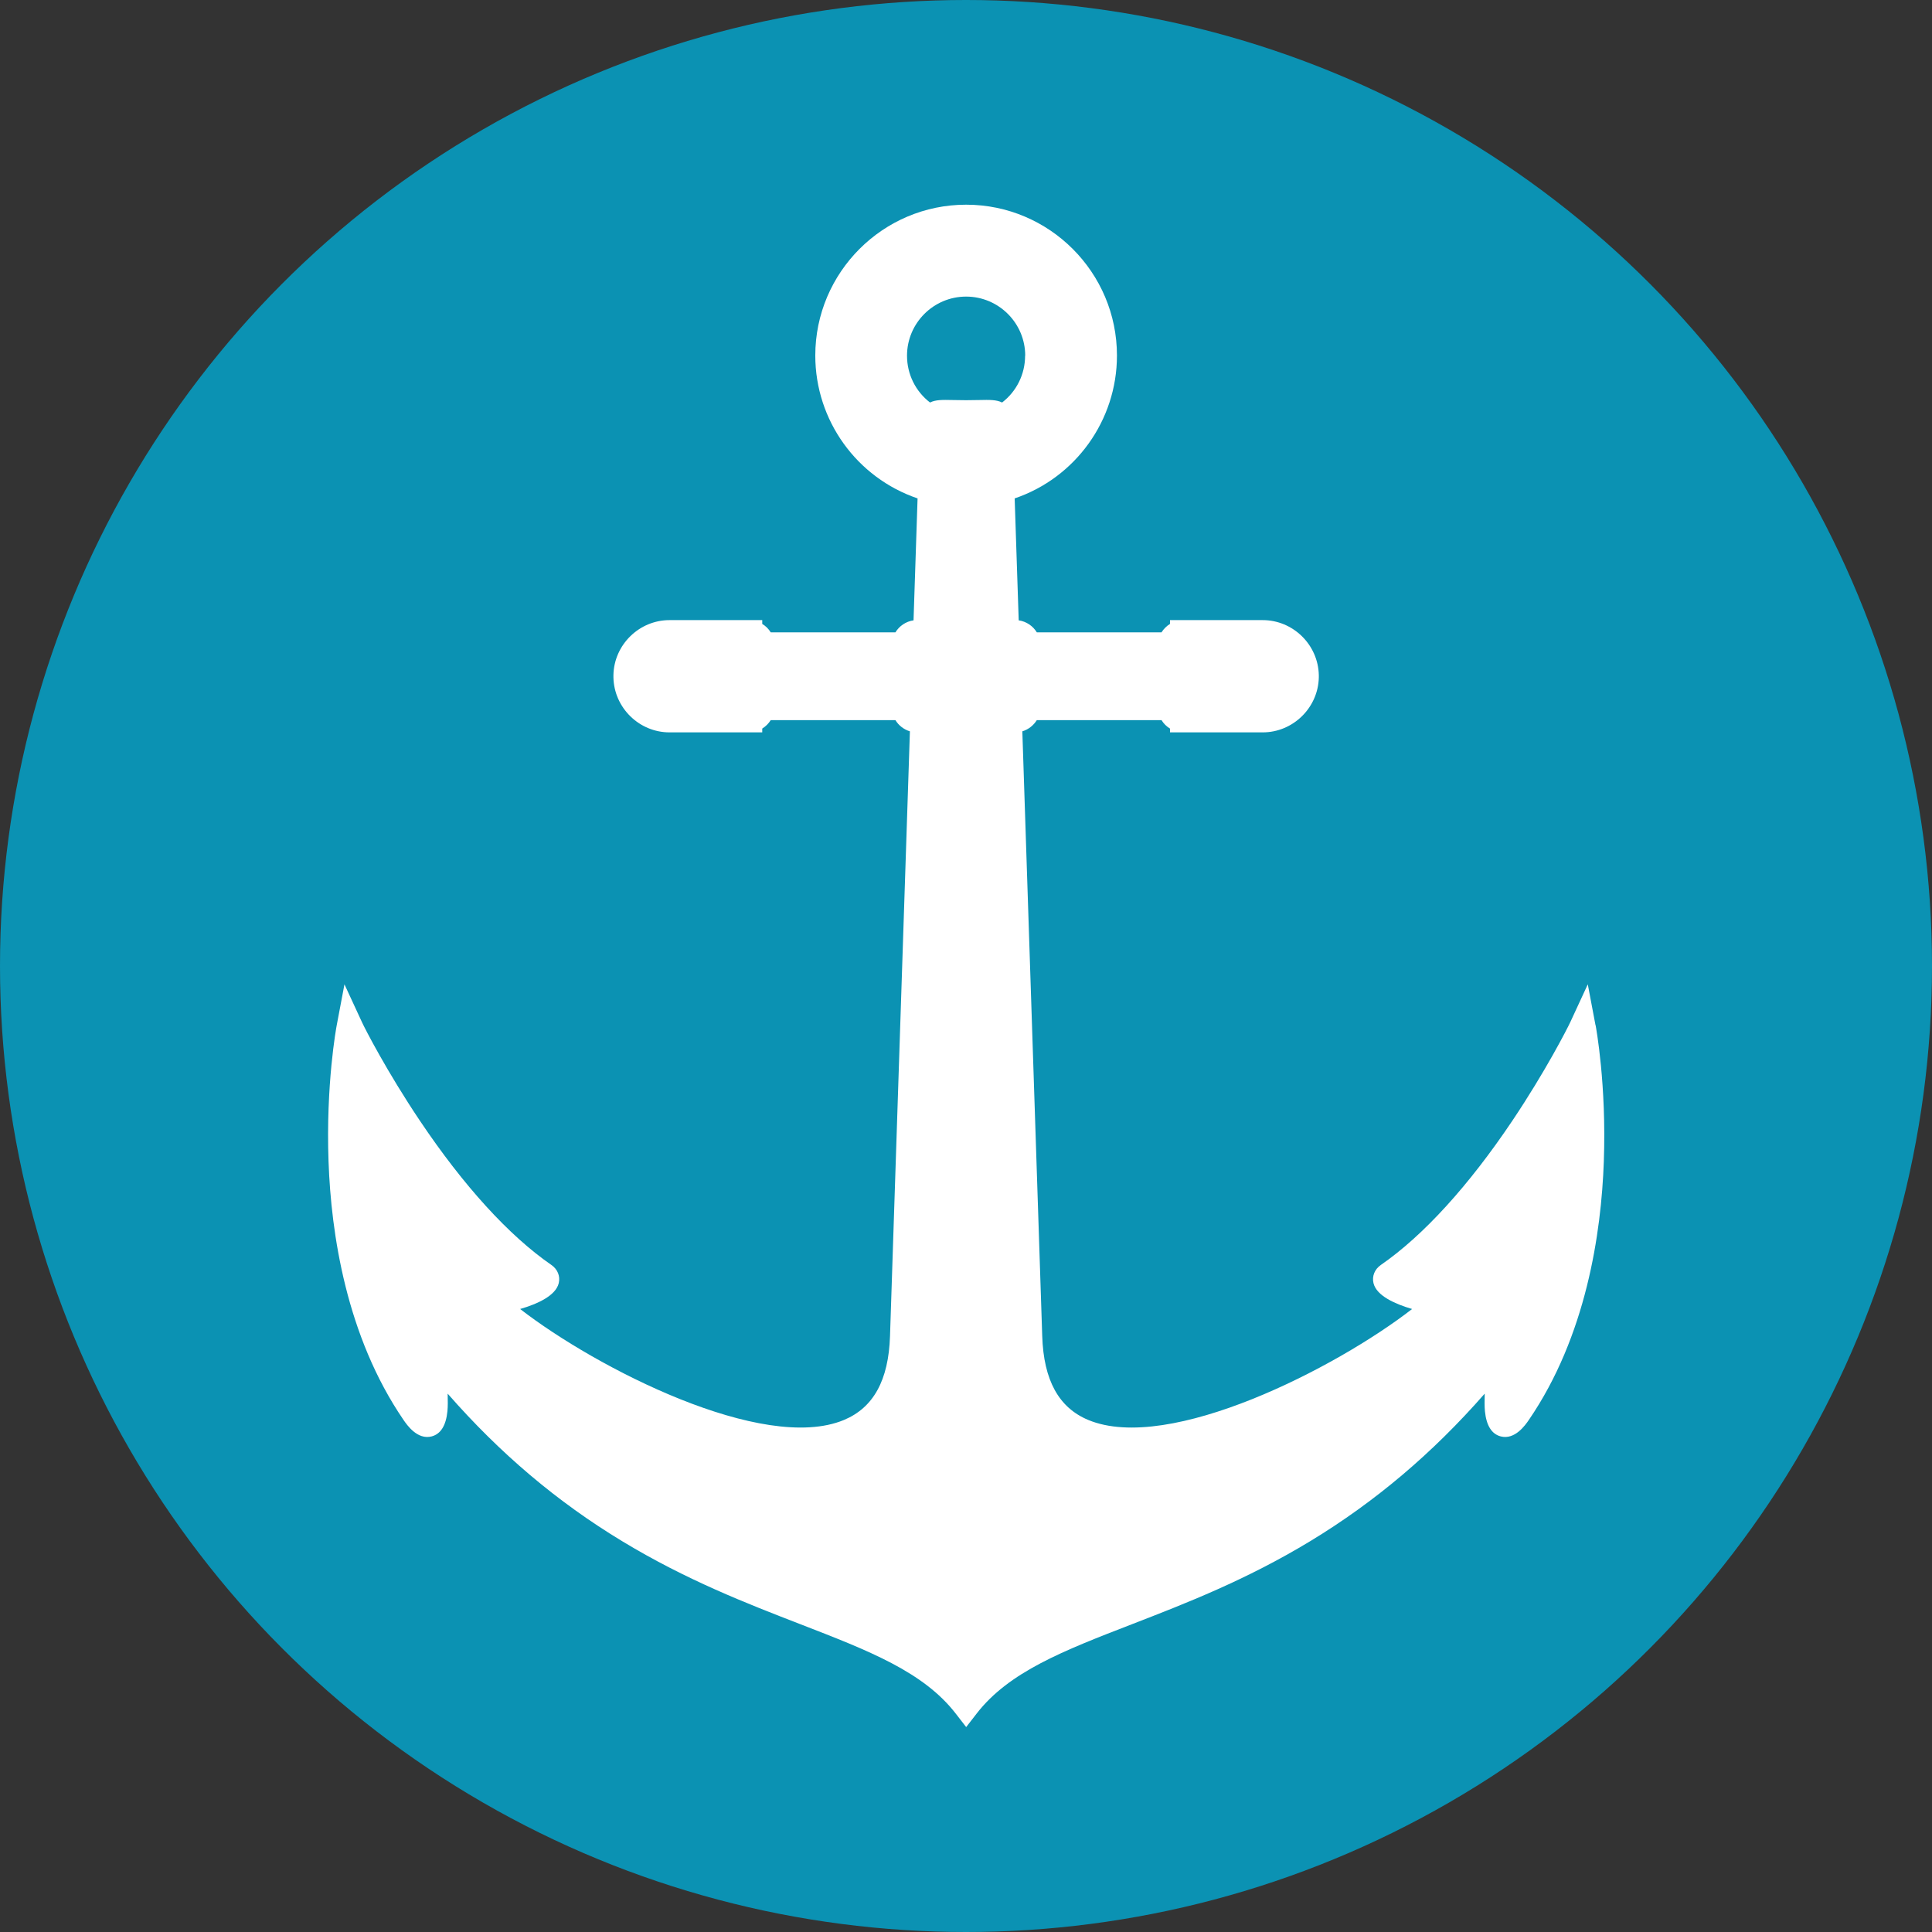 <?xml version="1.0" encoding="UTF-8"?><svg id="Layer_1" xmlns="http://www.w3.org/2000/svg" viewBox="0 0 335.08 335.08"><rect x="0" y="0" width="335.08" height="335.08" fill="#333333" stroke="none"/><defs><style>.cls-1{fill:#fff;}.cls-2{fill:#0b92b3;}</style></defs><circle class="cls-2" cx="167.54" cy="167.54" r="167.54"/><path class="cls-2" d="M167.54,51.44c-5.65,0-10.25,4.6-10.25,10.25,0,3.23,1.49,6.2,3.99,8.12.96-.49,2.18-.47,3.94-.43.65.01,1.38.03,2.25.03h.12c.87,0,1.6-.02,2.25-.03,1.76-.04,2.98-.06,3.94.43,2.5-1.92,3.99-4.89,3.99-8.12,0-5.65-4.6-10.25-10.25-10.25Z"/><path class="cls-1" d="M276.72,177.81l-1.34-7.09-3.03,6.55c-.52,1.12-4.34,8.59-10.03,17.07-7.59,11.32-15.49,19.98-22.83,25.05-1.07.74-1.56,1.94-1.28,3.14.52,2.22,3.78,3.64,6.7,4.5-13.17,10.22-42.13,25.07-56.15,19.25-5.13-2.13-7.75-6.89-8-14.55l-3.45-104.89c1.05-.32,1.94-1.02,2.51-1.94h21.63c.37.6.87,1.1,1.47,1.46v.66h16.08c5.27,0,9.63-4.29,9.73-9.54,0-.07,0-.13,0-.2s0-.13,0-.18c-.1-5.27-4.46-9.55-9.73-9.55h-16.08v.66c-.6.37-1.1.87-1.47,1.46h-21.63c-.67-1.1-1.81-1.89-3.14-2.08l-.7-21.15c10.53-3.57,17.74-13.51,17.74-24.78,0-14.43-11.74-26.16-26.16-26.16s-26.16,11.74-26.16,26.16c0,11.27,7.21,21.2,17.74,24.78l-.7,21.15c-1.33.19-2.47.98-3.14,2.08h-21.63c-.37-.6-.87-1.1-1.47-1.46v-.66h-16.08c-5.27,0-9.63,4.28-9.73,9.54,0,.07,0,.13,0,.2s0,.13,0,.18c.1,5.27,4.46,9.55,9.73,9.55h16.08v-.66c.6-.37,1.1-.87,1.47-1.46h21.63c.56.92,1.45,1.62,2.51,1.94l-3.45,104.89c-.25,7.66-2.87,12.41-8,14.55-14.02,5.82-42.98-9.04-56.15-19.25,2.92-.85,6.18-2.28,6.7-4.5.28-1.2-.21-2.4-1.28-3.14-7.35-5.07-15.24-13.73-22.83-25.05-5.69-8.48-9.52-15.95-10.03-17.07l-3.03-6.55-1.34,7.09c-.08.41-1.9,10.27-1.42,23.65.44,12.42,3.06,30.27,13.01,44.82.59.86,2.4,3.48,4.86,2.85,1.58-.41,2.5-1.88,2.75-4.38.08-.83.07-1.8.04-3.04,9.07,10.37,19.01,18.78,30.25,25.58,11.12,6.74,21.65,10.82,30.93,14.41,11.91,4.61,21.33,8.26,26.93,15.49l1.82,2.35,1.82-2.35c5.6-7.23,15.01-10.88,26.93-15.49,9.29-3.6,19.81-7.67,30.93-14.41,11.23-6.81,21.17-15.21,30.25-25.58-.02,1.23-.04,2.21.04,3.04.25,2.5,1.17,3.97,2.75,4.38,2.46.63,4.27-1.99,4.86-2.85,9.95-14.54,12.57-32.4,13.01-44.81.48-13.38-1.35-23.24-1.42-23.65ZM177.79,61.69c0,3.23-1.49,6.2-3.99,8.12-.96-.49-2.18-.47-3.94-.43-.65.01-1.38.03-2.25.03h-.12c-.87,0-1.6-.02-2.25-.03-1.76-.04-2.98-.06-3.94.43-2.5-1.92-3.99-4.89-3.99-8.12,0-5.65,4.6-10.25,10.25-10.25s10.25,4.6,10.25,10.25Z"/></svg>